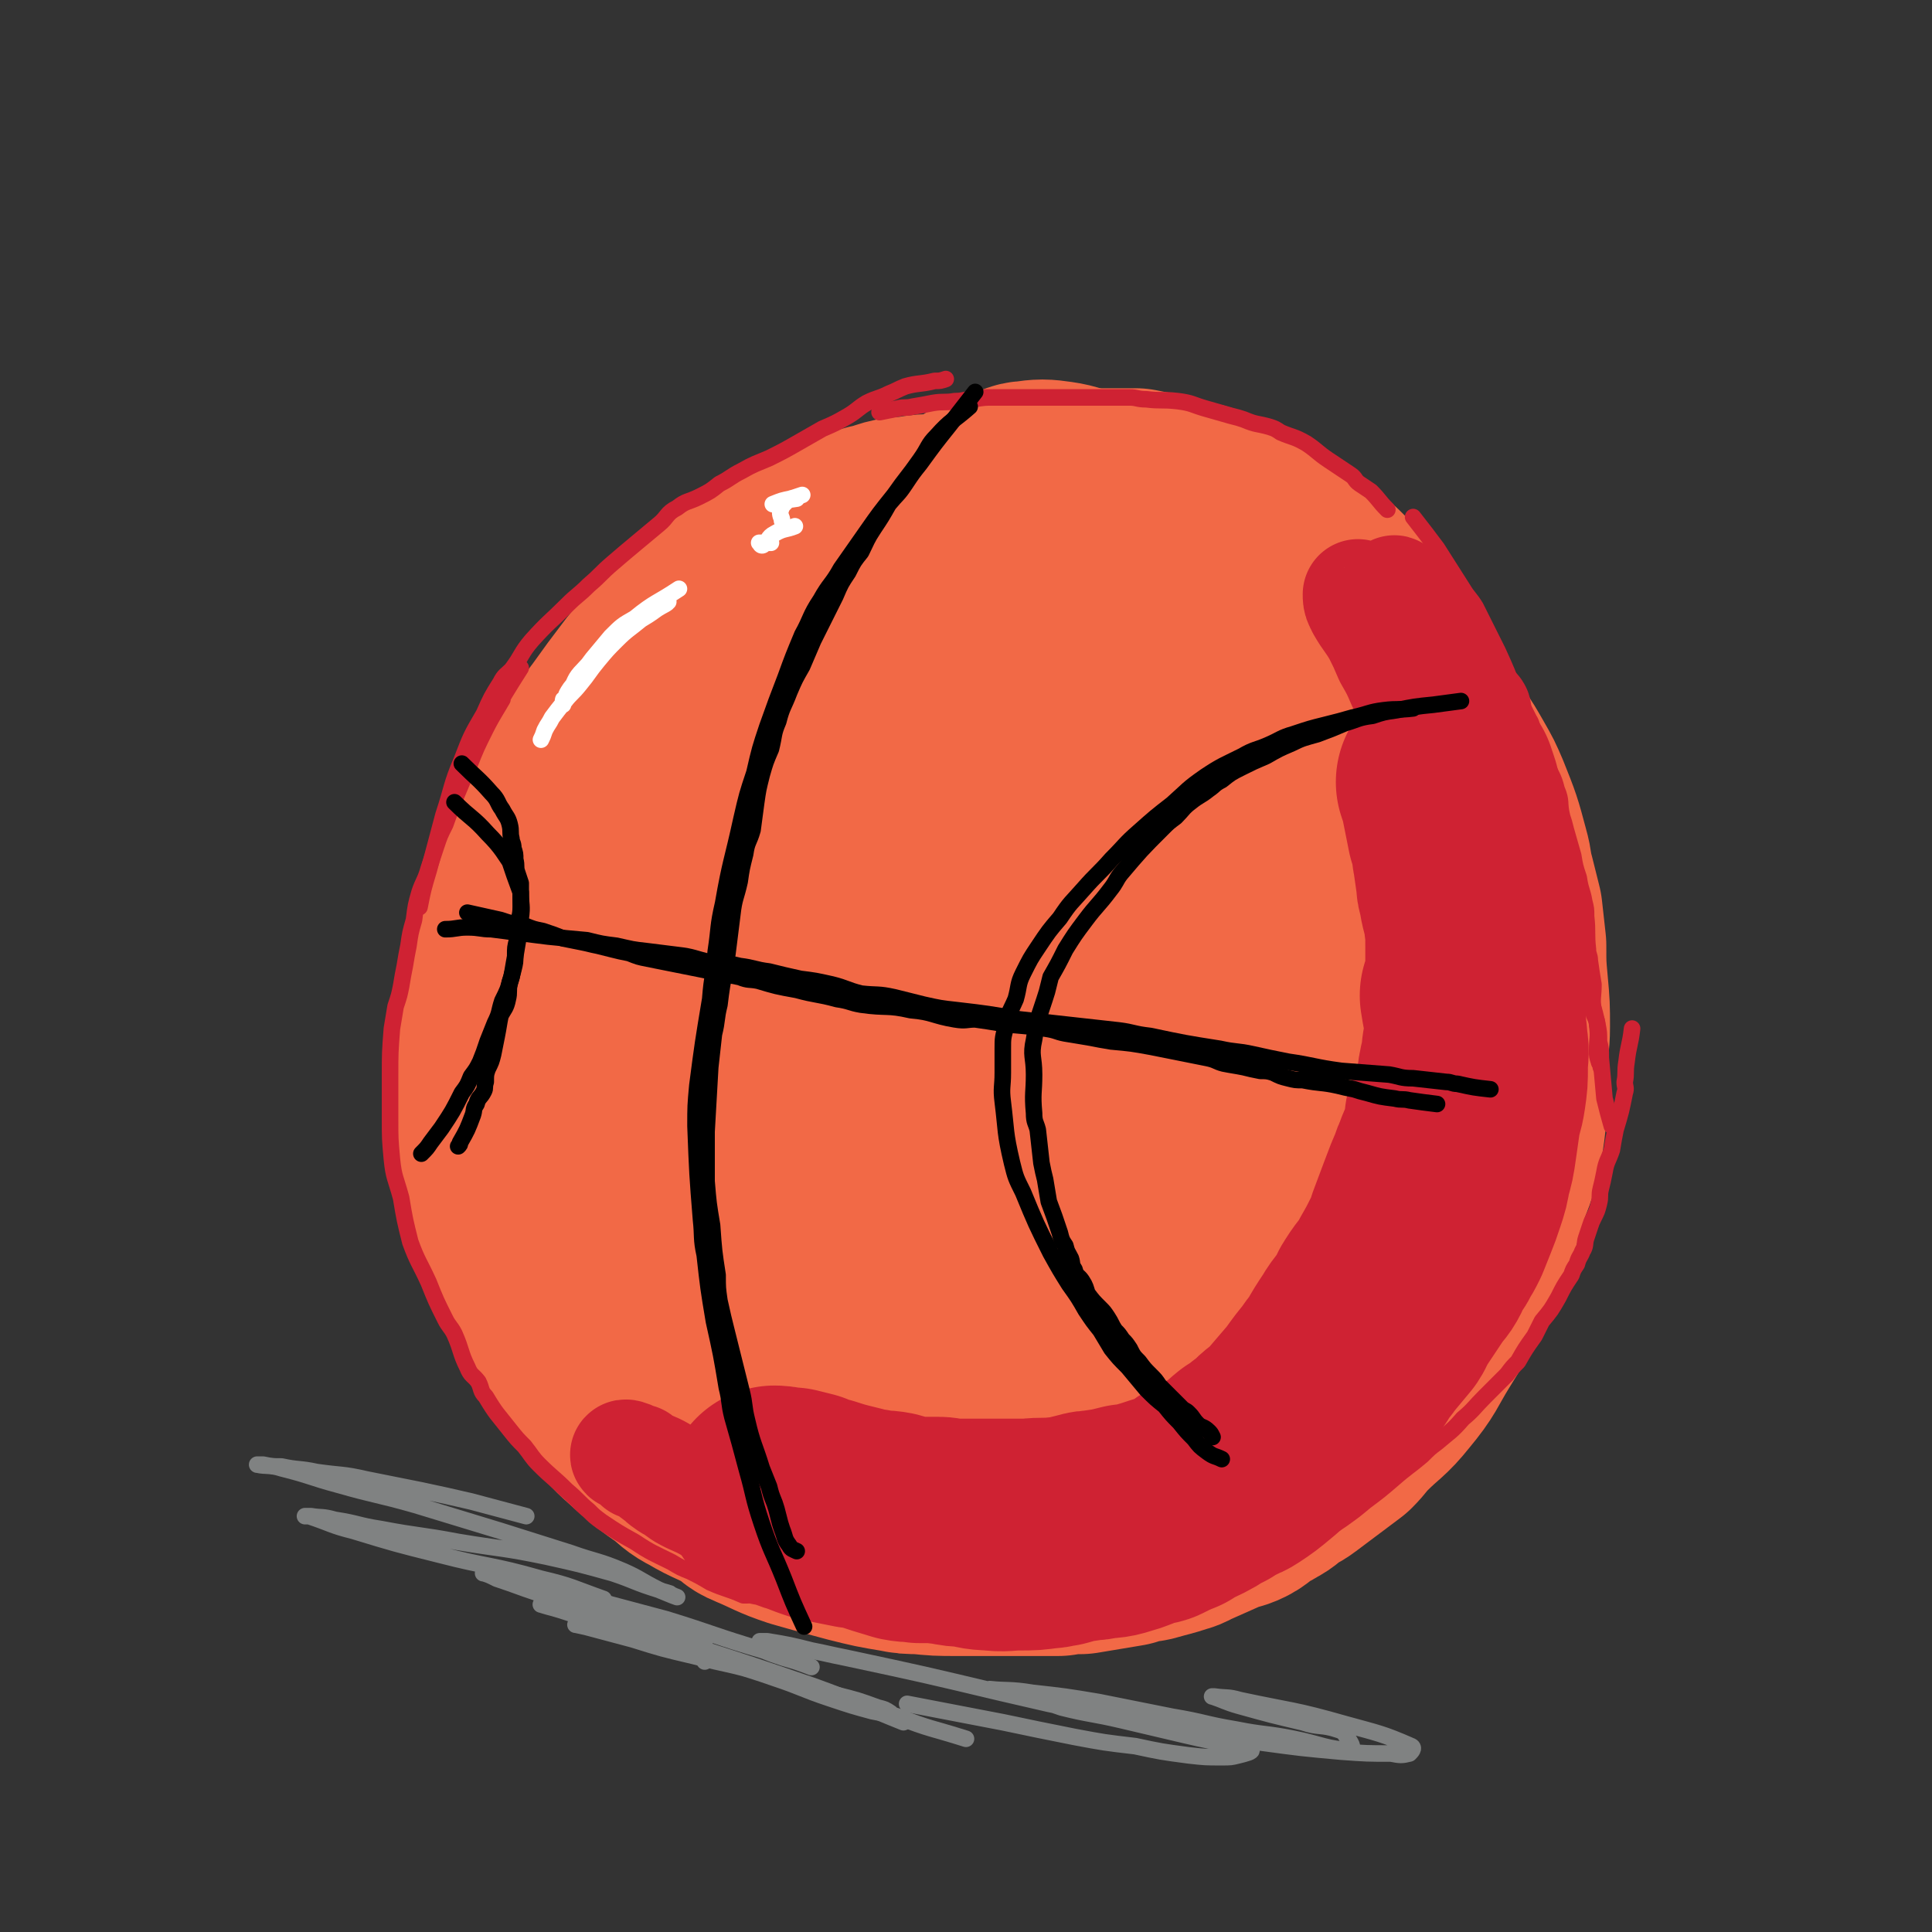 <svg viewBox='0 0 1050 1050' version='1.1' xmlns='http://www.w3.org/2000/svg' xmlns:xlink='http://www.w3.org/1999/xlink'><rect x="0" y="0" width="1050" height="1050" fill="#333333" stroke="none"/><g fill='none' stroke='rgb(242,105,70)' stroke-width='120' stroke-linecap='round' stroke-linejoin='round'><path d='M509,285c0,0 0,0 0,0 0,0 0,0 0,0 0,0 0,0 0,0 0,0 0,0 0,0 0,0 0,0 0,0 0,0 0,0 0,0 0,0 0,0 0,0 -6,0 -6,0 -12,1 -8,1 -8,0 -16,3 -9,2 -8,2 -17,6 -9,3 -9,3 -18,7 -8,4 -8,4 -15,8 -9,5 -9,5 -17,11 -9,6 -10,5 -18,12 -16,13 -16,14 -31,29 -7,7 -7,7 -13,15 -10,13 -10,14 -20,27 -5,6 -5,6 -9,13 -5,7 -6,7 -10,14 -4,8 -4,8 -7,15 -7,16 -8,16 -14,31 -3,8 -3,8 -5,15 -4,15 -4,15 -7,31 -1,7 0,7 -1,15 -2,18 -2,18 -4,36 0,9 -1,9 -1,17 0,15 1,15 2,31 1,8 0,8 2,16 4,18 3,18 9,36 5,16 6,16 14,31 8,14 8,15 17,29 8,12 8,12 18,24 7,9 7,9 16,17 9,8 9,8 19,15 5,4 5,5 11,8 10,6 11,5 21,11 5,3 4,4 9,6 12,5 12,6 24,10 14,4 14,4 29,8 12,3 12,3 24,5 5,1 5,1 11,1 10,1 10,1 20,1 5,0 5,0 9,0 5,0 5,0 10,0 5,0 5,0 11,0 12,0 12,0 25,0 6,-1 6,-1 12,-1 12,-2 12,-2 24,-4 3,-1 3,-1 6,-2 4,-1 4,0 7,-1 7,-2 8,-2 14,-4 4,-1 4,-2 7,-3 9,-4 9,-4 18,-8 5,-2 5,-1 9,-3 4,-2 3,-3 7,-5 3,-2 4,-2 7,-4 4,-2 4,-3 7,-5 4,-3 4,-2 8,-5 12,-9 12,-9 24,-18 4,-4 4,-5 8,-9 10,-10 11,-9 19,-19 10,-12 9,-13 17,-26 8,-13 8,-13 16,-26 4,-8 4,-8 7,-16 7,-18 6,-18 12,-37 3,-9 4,-9 6,-19 2,-9 2,-9 3,-18 1,-8 1,-8 1,-16 0,-8 0,-8 0,-15 0,-9 1,-9 1,-18 0,-11 0,-11 -1,-22 -1,-11 -1,-11 -1,-22 -1,-9 -1,-9 -2,-18 -2,-8 -2,-8 -4,-16 -2,-7 -1,-7 -3,-14 -4,-15 -4,-15 -10,-30 -3,-7 -3,-7 -7,-14 -4,-7 -4,-7 -8,-13 -5,-6 -4,-6 -9,-12 -5,-7 -5,-7 -11,-12 -6,-6 -6,-5 -12,-11 -6,-5 -5,-6 -12,-11 -6,-4 -6,-4 -13,-8 -13,-8 -13,-8 -27,-15 -6,-3 -6,-3 -12,-5 -7,-3 -7,-3 -14,-6 -16,-5 -16,-5 -32,-10 -16,-4 -16,-4 -33,-7 -7,-2 -7,-2 -15,-2 -14,0 -14,0 -27,1 -7,0 -7,1 -14,2 -7,1 -7,0 -14,2 -5,2 -5,3 -10,5 -7,2 -7,2 -13,5 -13,8 -14,8 -26,17 -15,11 -15,11 -29,24 -8,7 -7,7 -15,16 -14,16 -14,15 -27,32 -11,15 -12,15 -21,32 -9,19 -8,19 -16,38 -4,10 -4,10 -6,20 -5,18 -6,18 -9,36 -2,9 -2,9 -3,19 -1,17 -1,17 -1,34 0,10 -1,10 0,19 1,17 -1,17 4,34 4,16 6,16 14,31 8,13 9,13 18,25 4,6 3,7 8,13 12,13 12,12 25,24 7,6 7,7 14,11 13,8 13,8 27,14 5,3 6,2 12,3 14,2 14,3 29,3 16,-1 16,-1 33,-3 9,-1 9,-1 18,-3 19,-5 19,-5 37,-11 17,-6 17,-6 33,-13 18,-8 19,-7 35,-17 9,-4 8,-6 15,-12 14,-12 14,-11 27,-23 13,-13 13,-13 25,-26 6,-7 7,-7 12,-14 9,-16 10,-16 17,-33 5,-15 5,-15 7,-32 4,-20 4,-20 5,-41 1,-20 1,-20 0,-41 -1,-15 -2,-15 -5,-31 -1,-7 -1,-7 -3,-14 -4,-14 -5,-13 -10,-27 -3,-6 -2,-7 -6,-13 -5,-11 -6,-11 -13,-22 -4,-6 -3,-6 -7,-12 -9,-11 -9,-11 -18,-22 -5,-5 -5,-5 -10,-11 -4,-4 -4,-5 -8,-8 -8,-7 -9,-7 -17,-12 -5,-3 -5,-3 -10,-5 -9,-4 -9,-5 -18,-8 -8,-3 -9,-2 -17,-5 -7,-1 -7,-1 -14,-3 -4,-1 -4,-1 -8,-2 -4,-1 -4,-1 -9,-1 -4,0 -4,0 -8,0 -7,0 -7,0 -14,0 -3,0 -3,0 -7,0 -3,0 -3,0 -7,0 -6,0 -6,0 -12,0 -6,1 -6,1 -12,3 -4,1 -4,1 -8,3 -4,2 -4,2 -7,4 -4,2 -4,2 -8,4 -8,5 -8,5 -17,10 -4,3 -4,3 -9,6 -9,6 -9,6 -18,12 -4,3 -4,3 -7,7 -4,4 -3,4 -6,7 -4,5 -5,4 -8,9 -6,8 -6,9 -11,17 -2,5 -2,5 -5,10 -5,11 -6,11 -11,22 -3,7 -3,7 -5,15 -5,15 -5,15 -9,31 -2,7 -2,7 -3,14 -3,15 -3,15 -4,30 -1,8 0,8 0,16 0,16 -1,17 0,33 2,19 3,19 7,37 2,9 1,10 5,18 8,17 8,18 18,33 5,7 6,6 13,12 7,6 7,7 16,11 19,6 20,7 41,9 11,1 12,2 23,-2 30,-10 31,-11 59,-26 15,-8 17,-7 28,-20 24,-30 24,-31 41,-65 10,-19 9,-20 12,-41 5,-33 4,-34 3,-67 -1,-10 -1,-12 -7,-20 -10,-13 -11,-15 -25,-24 -12,-7 -13,-5 -27,-8 -15,-4 -15,-6 -31,-6 -35,2 -37,1 -71,10 -21,6 -23,6 -40,20 -31,25 -32,27 -57,58 -10,14 -10,15 -13,32 -6,37 -7,39 -4,77 1,20 3,20 11,39 8,16 8,18 20,31 13,13 14,15 30,22 18,7 20,8 39,6 29,-2 31,-3 58,-13 32,-13 33,-13 61,-33 23,-16 25,-16 42,-39 23,-33 23,-35 36,-73 5,-16 5,-18 0,-34 -11,-27 -13,-28 -32,-50 -9,-10 -10,-12 -24,-14 -29,-4 -31,-3 -61,2 -19,4 -19,6 -36,15 -14,8 -17,6 -27,19 -21,24 -22,25 -34,54 -6,14 -5,16 -2,31 5,23 5,27 19,45 6,9 10,11 20,10 22,-2 24,-4 44,-14 12,-6 13,-7 21,-18 14,-20 16,-21 23,-44 4,-11 1,-12 -2,-24 -3,-9 -3,-10 -8,-19 -4,-8 -4,-8 -11,-15 -5,-5 -5,-7 -12,-8 -11,-1 -14,-3 -22,3 -18,12 -17,16 -30,34 -9,12 -9,13 -14,27 -7,26 -9,27 -10,53 -1,19 1,20 8,38 6,16 7,16 18,29 9,12 10,12 22,21 9,6 9,5 19,10 3,2 3,3 8,4 9,2 10,3 20,3 4,0 4,-1 9,-2 6,-3 6,-3 11,-5 14,-7 14,-6 27,-13 9,-5 8,-5 16,-11 16,-12 16,-12 31,-25 8,-7 8,-7 15,-15 11,-15 12,-15 21,-31 9,-17 8,-17 15,-35 9,-23 9,-23 16,-47 3,-10 3,-10 4,-21 3,-25 4,-25 6,-50 0,-5 0,-5 -1,-10 -2,-11 -2,-12 -6,-23 -4,-11 -4,-11 -11,-21 -3,-5 -4,-5 -7,-10 -4,-5 -4,-6 -8,-11 -4,-5 -5,-5 -9,-9 -9,-9 -9,-9 -17,-17 -3,-3 -3,-3 -7,-6 -7,-7 -7,-7 -14,-13 -8,-7 -8,-7 -16,-13 -7,-5 -8,-5 -15,-10 -4,-2 -4,-2 -8,-4 -4,-2 -4,-2 -8,-4 -5,-2 -5,-2 -9,-4 -9,-4 -9,-4 -19,-8 -8,-3 -8,-3 -16,-5 -8,-2 -8,-3 -15,-4 -7,-1 -8,-1 -15,0 -3,0 -3,1 -7,2 -4,2 -4,1 -9,3 -5,1 -5,1 -9,4 -19,13 -19,13 -37,27 -6,4 -6,4 -10,9 -12,13 -13,13 -24,26 -6,8 -5,8 -10,16 -9,16 -9,16 -17,32 -4,7 -4,7 -7,15 -5,12 -5,12 -8,25 -3,13 -2,13 -4,27 -1,14 -2,14 -3,28 0,8 1,8 1,15 0,16 -1,16 0,31 0,7 2,7 3,14 1,8 1,8 3,15 2,10 2,10 5,19 3,8 3,9 7,17 3,8 3,8 7,17 4,7 4,7 8,14 4,7 4,7 8,14 3,5 4,5 7,10 4,6 4,7 8,13 4,6 3,6 7,11 9,11 9,11 19,21 5,5 5,5 11,10 5,3 5,3 10,6 11,6 11,7 22,12 6,2 6,2 12,3 11,2 11,2 22,2 6,0 7,0 13,-1 7,-1 7,-1 14,-2 7,-1 7,-1 13,-3 15,-4 15,-4 29,-9 8,-3 9,-2 16,-7 14,-8 14,-8 27,-18 7,-6 7,-6 14,-13 12,-13 12,-13 24,-27 6,-7 6,-6 11,-13 9,-12 8,-13 17,-25 3,-5 4,-5 6,-10 3,-4 2,-4 4,-9 '/><path d='M733,509c0,0 0,0 0,0 0,0 0,0 0,0 0,0 0,0 0,0 0,0 0,0 0,0 0,0 0,0 0,0 0,0 0,0 0,0 0,0 0,0 0,0 1,-8 1,-8 2,-17 0,-5 0,-5 1,-10 0,-4 0,-4 0,-7 1,-10 1,-10 1,-20 0,-5 0,-5 0,-11 0,-4 0,-4 0,-9 0,-4 -1,-4 -1,-8 -1,-5 0,-5 -1,-10 -1,-5 -1,-5 -3,-9 -1,-6 -1,-6 -2,-11 -2,-5 -2,-5 -4,-10 -1,-5 -1,-5 -3,-9 -2,-4 -2,-5 -4,-9 -2,-4 -2,-4 -5,-8 -2,-5 -2,-5 -5,-9 -3,-3 -3,-4 -6,-7 -4,-4 -4,-5 -8,-9 -4,-4 -4,-4 -9,-7 -5,-4 -5,-4 -10,-7 -5,-3 -5,-3 -10,-6 -6,-3 -6,-3 -11,-6 -5,-2 -5,-3 -11,-5 -6,-2 -6,-2 -12,-3 -7,-2 -7,-3 -15,-4 -7,-2 -7,-1 -15,-2 -7,-1 -7,-1 -14,-2 -9,-1 -9,-1 -17,-2 -8,-1 -8,0 -17,0 -18,1 -18,1 -36,2 -10,1 -10,1 -20,4 -18,4 -18,4 -35,10 -9,3 -9,3 -17,8 -16,11 -16,12 -32,25 -7,6 -8,6 -14,14 -12,14 -11,14 -22,29 -5,7 -5,6 -9,14 -6,14 -6,14 -11,29 -3,8 -2,8 -4,15 -1,8 -1,8 -2,16 -1,7 -1,7 -1,14 0,7 0,7 0,15 0,7 0,7 0,14 0,15 -1,15 0,30 1,17 1,17 4,34 3,16 3,16 8,32 1,7 2,7 5,14 5,12 5,12 11,23 3,6 3,6 7,11 4,5 5,4 10,9 6,5 5,5 12,9 8,7 8,7 18,13 10,6 10,5 21,10 10,5 10,5 20,10 11,5 11,5 22,10 21,9 20,10 42,18 11,4 11,5 22,5 22,1 22,2 44,-1 12,-2 13,-3 24,-9 13,-5 13,-6 24,-14 11,-7 11,-7 21,-16 11,-9 11,-10 21,-20 9,-11 9,-11 18,-22 8,-11 8,-11 16,-22 7,-11 6,-11 13,-22 6,-9 7,-9 12,-19 10,-20 10,-20 17,-41 4,-9 3,-10 6,-19 2,-9 3,-8 5,-17 3,-9 2,-9 4,-18 1,-8 1,-8 1,-16 1,-6 1,-6 1,-13 0,-6 0,-6 -1,-12 -1,-7 -1,-7 -2,-15 -2,-14 -1,-15 -4,-29 -1,-6 -1,-6 -4,-12 -3,-9 -4,-9 -8,-18 -2,-4 -3,-4 -5,-8 -3,-5 -3,-5 -6,-10 -7,-9 -7,-9 -14,-17 -4,-4 -3,-4 -7,-8 -7,-7 -7,-8 -15,-15 -4,-4 -5,-4 -10,-7 -9,-7 -9,-7 -19,-13 -10,-6 -10,-6 -21,-11 -4,-2 -4,-2 -8,-4 -4,-2 -4,-2 -8,-3 -6,-1 -6,-1 -11,-3 -10,-2 -10,-2 -20,-4 -5,0 -5,0 -10,0 -5,0 -5,0 -10,0 -10,0 -10,0 -20,0 -11,0 -11,0 -22,2 -13,3 -13,3 -25,8 -6,3 -6,3 -11,7 -12,7 -12,7 -22,15 -8,6 -8,6 -14,12 -14,13 -15,13 -28,28 -11,13 -12,13 -22,28 -11,18 -10,19 -19,39 -5,12 -5,12 -9,25 -3,12 -3,12 -6,25 '/></g>
<g fill='none' stroke='rgb(207,34,51)' stroke-width='120' stroke-linecap='round' stroke-linejoin='round'><path d='M799,541c0,0 0,0 0,0 0,0 0,0 0,0 2,13 3,13 4,26 1,6 0,6 0,13 0,7 0,7 -1,14 -1,7 -2,7 -3,14 -1,7 -1,7 -2,14 -1,7 -1,7 -3,14 -1,6 -1,6 -3,12 -2,6 -2,6 -4,11 -2,5 -2,5 -4,10 -2,4 -2,4 -4,7 -1,3 -2,3 -4,6 -1,2 -1,3 -2,5 -2,4 -3,4 -5,7 -4,6 -4,6 -8,12 -2,3 -2,3 -4,6 -2,3 -1,3 -3,6 -5,6 -5,6 -10,12 -2,3 -2,3 -5,6 -1,2 -1,2 -2,4 -4,5 -4,5 -8,10 -3,4 -3,5 -6,8 -2,2 -3,1 -5,3 -2,2 -2,3 -4,5 -4,4 -4,4 -8,7 -5,4 -5,4 -10,8 -5,4 -5,5 -10,9 -6,5 -6,5 -12,9 -3,2 -3,1 -6,3 -4,1 -4,2 -7,4 -2,1 -2,1 -4,2 -6,4 -7,4 -13,7 -2,1 -2,1 -5,3 -5,2 -5,2 -11,5 -3,1 -3,0 -6,1 -7,3 -6,3 -13,5 -6,2 -6,1 -12,2 -3,1 -3,0 -7,1 -7,1 -7,1 -14,3 -3,0 -3,1 -7,1 -7,1 -7,1 -14,1 -8,0 -8,1 -15,0 -7,0 -7,-1 -14,-2 -4,0 -4,0 -9,-1 -8,-1 -8,-1 -16,-1 -4,-1 -4,0 -9,-1 -10,-3 -10,-3 -19,-6 -13,-4 -13,-3 -25,-7 -5,-1 -5,-1 -9,-3 -4,-1 -4,-1 -8,-2 -4,0 -8,-1 -9,-1 0,0 3,0 6,1 4,1 4,2 8,3 6,2 5,2 11,4 4,1 4,1 9,2 5,1 5,1 10,2 5,0 5,0 10,1 4,1 4,0 9,1 4,1 4,2 9,3 4,1 4,0 8,0 5,0 5,0 9,0 3,0 3,1 7,1 4,0 4,0 8,0 4,0 4,0 7,0 5,0 5,0 10,0 8,0 8,0 17,0 9,-1 9,0 17,-1 4,0 4,0 7,-1 4,-1 4,-1 8,-2 3,-1 3,0 7,-1 7,-1 7,-1 15,-3 4,0 4,0 7,-1 7,-2 7,-2 13,-4 3,-1 3,-1 7,-2 2,-1 2,-1 4,-2 6,-3 5,-4 11,-7 6,-3 6,-3 12,-6 6,-4 6,-5 11,-9 4,-2 4,-2 7,-5 3,-2 3,-2 5,-4 6,-6 7,-5 12,-11 6,-7 6,-7 12,-14 5,-7 5,-7 10,-13 2,-4 3,-3 5,-7 4,-7 4,-7 8,-13 4,-7 5,-6 9,-13 2,-3 1,-3 3,-6 5,-8 6,-7 10,-15 4,-7 4,-7 8,-15 2,-4 2,-4 3,-8 3,-8 3,-8 6,-16 3,-8 3,-8 6,-15 1,-4 2,-4 3,-8 3,-7 3,-7 5,-14 1,-4 0,-4 1,-8 3,-8 4,-7 6,-15 1,-4 0,-5 1,-9 1,-6 2,-6 2,-12 1,-6 1,-6 2,-12 0,-7 0,-7 0,-13 0,-8 0,-8 0,-15 0,-4 0,-4 0,-9 0,-4 0,-4 0,-7 0,-8 0,-8 -1,-16 -1,-7 -2,-7 -3,-15 -1,-3 -1,-3 -1,-5 -1,-7 -1,-7 -2,-14 -1,-4 0,-4 -1,-8 -1,-3 -1,-3 -2,-6 -1,-5 -1,-5 -2,-10 -1,-5 -1,-5 -2,-10 -1,-3 -1,-3 -2,-6 '/></g>
<g fill='none' stroke='rgb(207,34,51)' stroke-width='60' stroke-linecap='round' stroke-linejoin='round'><path d='M823,486c0,0 0,0 0,0 0,0 0,0 0,0 0,0 0,0 0,0 0,0 0,0 0,0 0,0 0,0 0,0 0,0 0,0 0,0 0,0 0,0 0,0 -4,-5 -5,-5 -9,-10 -4,-5 -3,-5 -6,-10 -3,-5 -3,-5 -5,-10 -3,-5 -4,-5 -6,-10 -2,-5 -1,-6 -3,-11 -2,-6 -3,-6 -5,-11 -3,-5 -4,-4 -6,-9 -2,-5 -2,-5 -4,-10 -2,-5 -2,-5 -5,-10 -3,-6 -2,-6 -5,-12 -3,-6 -4,-6 -7,-12 -3,-7 -3,-7 -7,-14 -3,-7 -3,-7 -6,-13 -2,-5 -3,-4 -5,-9 -3,-4 -3,-3 -5,-7 -1,-2 -1,-3 -1,-5 0,0 0,0 0,0 0,0 0,0 0,0 0,0 0,0 0,0 0,0 0,0 0,0 0,0 0,0 0,0 1,3 1,4 2,7 4,7 5,7 9,14 5,7 5,7 9,14 4,7 4,7 9,13 4,7 4,7 8,13 4,5 4,5 7,10 6,8 6,8 11,17 5,7 5,7 9,13 1,1 1,1 2,2 1,1 2,2 2,2 -1,-1 -1,-2 -2,-3 -1,-3 0,-3 -1,-5 -1,-3 -1,-3 -2,-6 -4,-10 -3,-10 -7,-20 -4,-11 -5,-11 -9,-23 -2,-5 -2,-5 -4,-10 -5,-9 -5,-9 -10,-18 -2,-4 -2,-4 -5,-9 -4,-6 -7,-12 -8,-13 -1,-1 1,5 3,9 4,7 4,7 8,13 4,6 4,6 8,12 4,6 4,6 8,12 3,4 3,4 6,9 3,3 3,3 6,6 1,2 1,2 3,3 1,1 2,2 2,2 1,0 0,-1 -1,-2 -1,-1 -2,-1 -3,-3 -1,-2 -1,-2 -2,-5 -2,-4 -3,-4 -5,-7 -2,-4 -2,-5 -5,-9 -3,-4 -3,-4 -6,-8 -2,-3 -2,-3 -4,-6 -1,-2 -2,-2 -3,-3 0,0 0,0 0,0 '/><path d='M454,842c0,0 0,0 0,0 0,0 0,0 0,0 0,0 0,0 0,0 0,0 0,0 0,0 0,0 0,0 0,0 0,0 0,0 0,0 -4,-2 -4,-1 -9,-3 -3,-2 -3,-2 -7,-3 -5,-2 -5,-2 -10,-4 -4,-2 -4,-2 -9,-4 -4,-2 -4,-2 -9,-4 -3,-1 -3,-1 -7,-2 -5,-2 -5,-2 -10,-4 -10,-5 -10,-5 -20,-11 -5,-2 -5,-3 -10,-5 -6,-4 -7,-4 -14,-7 -1,-1 -3,-2 -2,-2 0,0 1,1 3,3 3,3 3,3 7,6 7,5 7,5 14,10 7,4 7,3 14,7 5,3 5,3 11,6 5,3 5,3 11,5 3,1 3,1 7,2 3,1 3,1 7,2 1,0 1,0 3,1 0,0 1,0 1,1 0,0 0,-1 -1,-1 0,0 0,0 0,0 -2,-1 -2,-1 -4,-2 -1,0 -1,-1 -2,-1 -1,-1 -1,0 -3,-1 -1,-1 -1,-1 -2,-1 -2,-1 -2,-1 -3,-1 -3,-1 -3,-1 -5,-2 -3,-1 -3,-1 -6,-2 -3,-1 -3,-2 -5,-3 -4,-2 -4,-3 -8,-5 -4,-1 -4,-1 -8,-2 -4,-2 -4,-2 -8,-5 -4,-2 -4,-1 -8,-4 -3,-2 -3,-3 -6,-5 -3,-2 -3,-2 -7,-5 -3,-2 -2,-3 -5,-4 -2,-1 -5,-2 -4,-1 0,0 2,0 4,2 2,1 2,2 3,3 '/></g>
<g fill='none' stroke='rgb(207,34,51)' stroke-width='9' stroke-linecap='round' stroke-linejoin='round'><path d='M514,206c0,0 0,0 0,0 0,0 0,0 0,0 0,0 0,0 0,0 0,0 0,0 0,0 0,0 0,0 0,0 0,0 0,0 0,0 -3,1 -3,1 -6,1 -8,2 -9,1 -16,3 -5,2 -4,2 -9,4 -6,3 -6,2 -12,5 -5,3 -5,4 -10,7 -7,4 -7,4 -14,7 -7,4 -7,4 -14,8 -7,4 -7,4 -15,8 -7,3 -8,3 -15,7 -6,3 -6,4 -12,7 -5,4 -5,4 -11,7 -6,3 -7,2 -12,6 -6,3 -5,5 -10,9 -6,5 -6,5 -12,10 -6,5 -6,5 -13,11 -7,6 -6,6 -13,12 -6,6 -6,5 -12,11 -9,9 -10,9 -19,19 -6,7 -5,8 -11,16 -3,3 -4,3 -6,7 -5,8 -5,8 -9,17 -7,12 -7,12 -12,25 -6,14 -5,15 -10,30 -4,15 -4,15 -8,30 -3,10 -3,10 -5,20 '/><path d='M283,363c0,0 0,0 0,0 0,0 0,0 0,0 0,0 0,0 0,0 0,0 0,0 0,0 0,0 0,0 0,0 0,0 0,0 0,0 -7,11 -10,16 -14,23 -1,2 5,-7 4,-6 -2,4 -5,8 -9,16 -5,10 -5,10 -9,20 0,0 0,-1 0,-1 -6,16 -7,16 -13,33 -3,6 -3,6 -5,12 -2,6 -2,6 -4,12 -2,7 -3,7 -5,13 -2,7 -2,7 -3,15 -2,7 -2,7 -3,14 -1,5 -1,5 -2,11 -1,5 -1,5 -2,11 -1,5 -1,5 -3,11 -1,6 -1,6 -2,12 -1,13 -1,13 -1,26 0,11 0,11 0,23 0,11 0,11 1,22 1,10 2,10 5,21 2,12 2,12 5,24 4,11 5,11 10,22 4,10 4,10 9,20 2,4 3,4 5,8 4,9 3,10 7,18 2,5 3,4 6,8 2,4 1,5 4,8 6,10 6,9 13,18 4,5 4,5 8,9 4,5 4,6 8,10 7,7 8,7 15,14 6,5 6,6 12,11 3,3 3,3 7,6 9,6 9,6 18,11 9,6 10,6 20,11 5,3 5,3 10,5 6,3 6,3 11,6 9,4 9,3 18,7 1,0 1,0 2,0 '/><path d='M478,224c0,0 0,0 0,0 0,0 0,0 0,0 0,0 0,0 0,0 0,0 0,0 0,0 0,0 0,0 0,0 0,0 0,0 0,0 0,0 0,0 0,0 0,0 0,0 0,0 0,0 0,0 0,0 5,-1 5,-1 10,-2 4,-1 4,0 8,-1 6,-1 6,-1 11,-2 6,-1 6,0 12,-1 5,0 5,-1 10,-1 6,-1 6,-1 11,-1 6,0 6,0 12,0 5,0 5,0 10,0 3,0 3,0 7,0 4,0 4,0 9,0 4,0 4,0 9,0 4,0 4,0 8,0 10,0 10,0 19,0 4,0 4,1 9,1 8,1 8,0 17,1 8,1 8,2 15,4 7,2 7,2 14,4 4,1 4,1 7,2 7,3 7,2 14,4 3,1 3,1 6,3 7,3 7,2 14,6 6,4 6,5 12,9 6,4 6,4 12,8 3,2 2,3 5,5 3,2 3,2 6,4 5,5 4,5 9,10 '/><path d='M768,281c0,0 0,0 0,0 0,0 0,0 0,0 0,0 0,0 0,0 0,0 0,0 0,0 0,0 0,0 0,0 0,0 0,0 0,0 0,0 0,0 0,0 0,0 0,0 0,0 0,0 0,0 0,0 0,0 0,0 0,0 7,9 7,9 13,17 0,0 0,0 0,0 7,11 7,11 14,22 3,5 4,5 7,10 6,12 6,12 12,24 5,11 5,11 9,22 4,7 4,7 8,15 2,3 1,4 3,7 3,8 3,8 6,16 3,8 4,7 6,15 3,7 1,7 3,15 1,3 1,3 2,7 2,7 2,7 4,14 1,6 1,6 3,12 1,7 2,7 3,13 1,4 1,4 1,8 1,9 0,9 1,18 0,3 1,3 1,6 1,7 1,7 2,13 0,7 -1,7 0,14 0,4 2,4 2,8 1,7 0,7 0,14 0,3 0,3 1,6 0,1 1,1 1,3 '/><path d='M887,559c0,0 0,0 0,0 0,0 0,0 0,0 0,0 0,0 0,0 0,0 0,0 0,0 0,0 0,0 0,0 0,0 0,0 0,0 0,0 0,0 0,0 -1,9 -2,9 -3,18 -1,6 0,6 -1,11 0,3 1,3 0,6 -2,10 -2,10 -5,20 -1,5 -1,5 -2,11 -2,6 -3,6 -4,12 -1,5 -1,5 -2,9 -1,4 0,4 -1,8 -1,4 -1,4 -3,8 -1,2 -1,2 -2,5 -1,3 -1,3 -2,6 -1,3 0,4 -2,7 -1,3 -2,3 -3,7 -2,3 -2,3 -3,6 -4,6 -4,6 -7,12 -4,7 -4,7 -9,13 -2,4 -2,4 -4,8 -5,7 -5,7 -9,14 -3,3 -3,3 -6,7 -6,6 -6,6 -12,12 -6,6 -6,7 -12,12 -6,7 -7,7 -14,13 -4,3 -4,3 -8,7 -7,6 -8,6 -16,13 -7,6 -7,6 -15,12 -6,5 -6,5 -13,10 -6,4 -6,4 -14,8 -7,4 -7,4 -14,6 -3,2 -3,1 -7,3 -9,4 -8,4 -17,8 -9,4 -9,4 -18,7 -8,2 -8,3 -16,5 -9,2 -9,1 -18,3 -7,2 -6,3 -13,5 '/><path d='M876,612c0,0 0,0 0,0 0,0 0,0 0,0 0,0 0,0 0,0 0,0 0,0 0,0 0,0 0,0 0,0 0,0 0,0 0,0 0,0 0,0 0,0 0,0 0,0 0,0 0,0 0,0 0,0 -2,-7 -2,-7 -4,-15 0,0 0,0 0,0 -1,-11 -1,-11 -2,-22 0,-5 0,-5 -1,-9 0,-5 0,-5 -1,-10 -2,-9 -2,-8 -5,-17 -1,-7 -1,-7 -3,-14 '/></g>
<g fill='none' stroke='rgb(0,0,0)' stroke-width='9' stroke-linecap='round' stroke-linejoin='round'><path d='M527,221c0,0 0,0 0,0 0,0 0,0 0,0 0,0 0,0 0,0 0,0 0,0 0,0 0,0 0,0 0,0 0,0 0,0 0,0 0,0 0,0 0,0 -9,8 -10,7 -18,16 -5,5 -4,6 -9,13 -7,10 -7,9 -14,19 -8,10 -8,10 -15,20 -7,10 -7,10 -14,20 -5,9 -6,8 -11,17 -6,9 -5,10 -10,19 -5,12 -5,12 -9,23 -5,13 -5,13 -10,27 -4,12 -4,12 -7,25 -4,12 -4,12 -7,25 -5,23 -6,23 -10,46 -3,13 -2,13 -4,26 -1,13 -2,13 -3,26 -4,24 -4,24 -7,47 -1,11 -1,11 -1,22 1,26 1,26 3,51 1,9 0,10 2,19 2,18 2,18 5,36 4,18 4,18 7,36 2,8 1,8 3,16 4,14 4,14 8,29 4,14 3,14 8,29 5,15 6,15 12,30 5,13 5,13 11,26 '/><path d='M530,213c0,0 0,0 0,0 0,0 0,0 0,0 0,0 0,0 0,0 0,0 0,0 0,0 0,0 0,0 0,0 0,0 0,0 0,0 0,0 0,0 0,0 0,0 0,0 0,0 0,0 0,0 0,0 0,0 0,0 0,0 -7,9 -7,9 -14,18 -8,10 -8,10 -16,21 -4,5 -4,5 -8,11 -4,6 -4,5 -9,11 -4,7 -4,7 -8,13 -4,6 -4,7 -7,13 -4,5 -4,5 -7,11 -4,6 -4,6 -7,13 -3,6 -3,6 -6,12 -3,6 -3,6 -6,12 -3,7 -3,7 -6,14 -4,7 -4,7 -7,14 -3,8 -4,8 -6,16 -3,7 -2,7 -4,15 -3,7 -3,7 -5,14 -2,8 -2,8 -3,15 -1,7 -1,8 -2,15 -2,7 -3,6 -4,13 -2,8 -2,8 -3,15 -2,9 -3,9 -4,18 -1,8 -1,8 -2,16 -2,17 -3,16 -5,33 -2,8 -1,8 -3,16 -1,9 -1,9 -2,18 -1,18 -1,18 -2,35 0,7 0,7 0,15 0,6 0,6 0,12 1,12 1,12 3,24 1,14 1,14 3,27 0,7 0,7 1,14 2,9 2,9 4,17 4,16 4,16 8,32 2,8 1,8 3,16 3,13 4,13 8,26 2,5 2,5 4,10 1,4 1,4 3,9 1,3 1,3 2,7 1,4 1,4 2,7 2,5 1,5 4,9 1,2 2,2 4,3 '/><path d='M247,436c0,0 0,0 0,0 0,0 0,0 0,0 0,0 0,0 0,0 0,0 0,0 0,0 0,0 0,0 0,0 0,0 0,0 0,0 0,0 0,0 0,0 9,9 10,8 18,17 8,8 9,11 14,18 1,1 -2,-4 -2,-3 2,6 3,9 6,17 0,0 0,0 0,0 0,7 1,7 0,14 0,5 -1,5 -1,9 -1,6 -1,6 -2,12 -1,5 -1,6 -2,11 -2,7 -2,7 -5,13 -2,6 -1,6 -4,12 -2,5 -2,5 -4,10 -2,6 -2,6 -4,11 -2,4 -2,4 -5,8 -2,5 -2,5 -5,9 -5,10 -5,10 -11,19 -3,4 -3,4 -6,8 -2,3 -2,3 -5,6 '/><path d='M251,415c0,0 0,0 0,0 0,0 0,0 0,0 0,0 0,0 0,0 0,0 0,0 0,0 8,8 9,8 16,16 4,4 3,5 6,9 2,4 3,4 4,8 1,4 0,4 1,8 0,2 1,2 1,5 1,3 1,3 1,6 1,4 0,4 1,7 1,3 1,3 2,6 0,3 0,3 0,5 0,4 0,4 0,8 0,5 -1,5 -1,9 -1,4 -1,4 -1,9 -1,4 -1,4 -1,8 0,4 0,4 -1,8 -1,4 -1,4 -2,7 -1,5 0,5 -1,9 -1,5 -2,5 -4,9 -1,5 -1,6 -2,11 -1,5 -1,5 -2,10 -1,4 -1,4 -3,8 -1,3 -1,3 -1,7 -1,3 0,3 -1,5 -2,4 -3,3 -4,7 -2,3 -1,3 -2,6 -3,8 -3,8 -7,15 0,1 0,1 -1,2 '/><path d='M768,385c0,0 0,0 0,0 0,0 0,0 0,0 0,0 0,0 0,0 0,0 0,0 0,0 -8,1 -8,0 -16,1 -8,1 -8,2 -17,4 -7,2 -7,2 -15,4 -8,2 -8,2 -17,5 -7,2 -7,3 -14,6 -7,3 -7,2 -14,6 -10,5 -11,5 -20,11 -10,7 -9,7 -18,15 -9,7 -9,7 -18,15 -8,7 -7,7 -15,15 -7,8 -8,8 -15,16 -7,8 -7,7 -13,16 -6,7 -6,7 -12,16 -4,6 -4,6 -8,14 -3,6 -2,7 -4,14 -3,7 -4,7 -5,14 -2,7 -2,7 -2,13 0,6 0,6 0,13 0,8 -1,8 0,16 2,16 1,16 5,33 2,8 2,8 6,16 7,17 7,17 15,33 5,9 5,9 10,17 5,7 5,7 9,14 4,6 4,6 8,11 3,5 3,5 6,10 4,5 4,5 9,10 5,6 5,6 10,12 5,5 5,5 10,9 4,5 4,5 8,9 4,5 4,5 8,9 3,4 3,4 7,7 4,3 4,2 8,4 '/><path d='M794,381c0,0 0,0 0,0 0,0 0,0 0,0 0,0 0,0 0,0 0,0 0,0 0,0 0,0 0,0 0,0 0,0 0,0 0,0 0,0 0,0 0,0 0,0 0,0 0,0 -7,1 -8,1 -15,2 -10,1 -10,1 -20,3 -7,1 -7,1 -13,3 -8,1 -8,2 -15,4 -7,3 -7,3 -15,6 -7,2 -8,2 -14,5 -7,3 -7,3 -14,7 -7,3 -7,3 -13,6 -6,3 -6,3 -11,7 -4,2 -4,3 -7,5 -5,4 -5,3 -10,7 -4,3 -4,4 -8,8 -4,3 -4,3 -7,6 -12,12 -12,12 -23,25 -3,4 -2,4 -6,9 -6,8 -7,8 -13,16 -6,8 -6,8 -11,16 -4,8 -4,8 -8,15 -1,4 -1,4 -2,8 -4,13 -5,13 -7,26 -2,9 0,9 0,19 0,10 -1,10 0,21 0,5 1,5 2,9 1,9 1,9 2,18 1,5 1,5 2,9 1,6 1,6 2,12 3,8 3,8 6,17 1,4 1,4 3,7 1,4 1,3 3,7 1,3 0,3 2,6 1,4 2,3 4,6 2,3 2,4 3,7 3,4 3,4 7,8 2,2 2,2 4,5 2,3 2,4 4,7 2,2 2,2 4,5 2,2 2,2 4,5 2,4 2,4 5,7 3,4 3,4 6,7 3,3 3,3 5,6 3,3 3,3 6,6 3,3 3,3 6,6 2,2 2,1 4,3 3,3 2,3 5,6 2,2 3,1 6,4 1,1 1,1 2,3 0,0 0,0 0,0 '/><path d='M242,505c0,0 0,0 0,0 0,0 0,0 0,0 0,0 0,0 0,0 0,0 0,0 0,0 0,0 0,0 0,0 0,0 0,0 0,0 0,0 0,0 0,0 6,0 6,-1 12,-1 7,0 7,1 13,1 8,1 8,1 15,2 8,1 8,1 16,2 10,1 10,1 21,2 8,2 8,2 16,3 9,2 8,2 17,3 8,1 8,1 16,2 9,1 9,2 18,4 8,1 8,0 16,2 8,1 8,2 16,3 8,2 8,2 17,4 8,1 8,1 17,3 8,2 8,3 16,5 9,1 9,0 18,2 8,2 8,2 16,4 9,2 9,2 18,3 17,2 17,2 34,5 18,2 18,2 36,4 9,1 9,1 18,2 8,1 8,2 17,3 19,4 19,4 38,7 9,2 9,1 18,3 9,2 9,2 19,4 14,2 14,3 29,5 13,1 13,1 26,2 6,1 6,2 13,2 9,1 9,1 18,2 3,0 3,1 6,1 9,2 9,2 18,3 '/><path d='M254,496c0,0 0,0 0,0 0,0 0,0 0,0 0,0 0,0 0,0 0,0 0,0 0,0 0,0 0,0 0,0 0,0 0,0 0,0 0,0 0,0 0,0 0,0 0,0 0,0 9,2 9,2 18,4 6,2 6,2 13,3 5,2 5,2 10,3 6,2 6,2 11,4 5,1 5,1 10,2 5,1 4,1 9,2 4,1 4,1 8,2 4,1 4,1 9,2 5,2 5,2 10,3 5,1 5,1 10,2 5,1 5,1 10,2 5,1 5,1 10,2 10,2 10,2 20,4 5,2 5,1 10,2 10,3 10,3 21,5 11,3 11,2 22,5 7,1 7,2 13,3 14,2 14,0 27,3 12,1 12,3 24,5 6,1 6,0 11,0 7,1 7,1 13,2 13,2 13,1 25,3 7,1 6,2 13,3 6,1 6,1 12,2 5,1 5,1 11,2 11,1 11,1 22,3 5,1 5,1 10,2 5,1 5,1 10,2 5,1 5,1 10,2 5,1 5,2 9,3 5,1 6,1 11,2 4,1 4,1 9,2 3,0 4,0 7,1 4,2 4,2 8,3 4,1 4,1 8,1 10,2 10,1 19,3 4,1 4,1 9,2 3,1 3,1 7,2 7,2 7,2 15,3 4,1 4,0 8,1 7,1 7,1 15,2 '/></g>
<g fill='none' stroke='rgb(255,255,255)' stroke-width='9' stroke-linecap='round' stroke-linejoin='round'><path d='M432,286c0,0 0,0 0,0 0,0 0,0 0,0 0,0 0,0 0,0 0,0 0,0 0,0 0,0 0,0 0,0 0,0 0,0 0,0 0,0 0,0 0,0 0,0 0,0 0,0 0,0 0,0 0,0 0,0 0,0 0,0 0,0 0,0 0,0 0,0 0,0 0,0 0,0 0,0 0,0 0,0 0,0 0,0 0,0 0,0 0,0 0,0 0,0 0,0 -5,2 -6,1 -11,4 -4,2 -3,4 -6,6 -1,1 -2,0 -2,-1 -1,0 0,0 1,0 2,0 2,0 4,0 1,0 1,0 1,0 0,0 0,0 0,0 '/><path d='M369,320c0,0 0,0 0,0 0,0 0,0 0,0 0,0 0,0 0,0 0,0 0,0 0,0 -12,8 -13,7 -24,16 -7,4 -7,4 -13,10 -5,6 -5,6 -10,12 -3,4 -3,4 -6,9 -3,4 -3,3 -6,7 -2,3 -2,3 -3,6 -1,0 -1,0 -1,1 0,1 0,1 0,2 0,0 0,0 0,0 0,0 0,0 0,0 0,0 0,0 0,0 0,0 0,0 0,0 0,-1 0,-1 0,-2 1,-2 2,-2 3,-4 4,-7 3,-8 8,-13 11,-12 11,-11 23,-21 8,-7 9,-6 17,-12 3,-2 6,-3 6,-4 1,0 -2,1 -4,2 -5,3 -5,3 -11,8 -6,5 -7,5 -13,11 -5,5 -5,5 -10,11 -5,6 -5,7 -10,13 -4,5 -5,5 -8,9 -4,5 -4,5 -7,9 -2,4 -2,3 -4,7 -1,3 -1,3 -2,5 '/><path d='M436,269c0,0 0,0 0,0 -3,1 -3,1 -6,2 -5,1 -5,1 -10,3 0,0 0,0 0,0 0,0 0,0 0,0 0,0 0,0 0,0 0,0 0,0 0,0 6,-2 6,-2 13,-3 0,-1 0,-1 1,-1 0,0 0,0 0,0 -3,1 -4,0 -7,3 -2,2 -2,2 -3,5 0,3 1,3 1,5 '/></g>
<g fill='none' stroke='rgb(128,130,130)' stroke-width='9' stroke-linecap='round' stroke-linejoin='round'><path d='M286,824c0,0 0,0 0,0 0,0 0,0 0,0 0,0 0,0 0,0 0,0 0,0 0,0 0,0 0,0 0,0 -15,-4 -15,-4 -30,-8 -13,-3 -13,-3 -27,-6 -15,-3 -15,-3 -30,-6 -13,-3 -13,-2 -27,-4 -9,-2 -10,-1 -19,-3 -5,0 -5,0 -10,-1 -2,0 -4,0 -3,0 4,1 7,0 13,2 16,4 16,5 31,9 21,6 21,5 42,11 23,7 23,7 46,14 19,6 19,6 38,12 14,5 15,4 29,10 9,4 9,5 19,10 2,1 3,1 6,2 1,1 4,2 4,2 -3,-1 -5,-2 -10,-4 -13,-4 -13,-5 -25,-9 -18,-5 -18,-5 -36,-9 -24,-5 -24,-4 -48,-8 -21,-4 -21,-3 -42,-7 -13,-2 -12,-3 -25,-5 -7,-2 -7,-1 -13,-2 -2,0 -3,0 -3,0 -1,0 1,0 2,0 12,4 12,5 24,8 23,7 23,7 47,13 27,7 27,5 55,13 17,4 17,5 34,11 '/><path d='M383,892c0,0 0,0 0,0 -18,-4 -18,-5 -36,-9 -11,-2 -12,-1 -23,-4 -8,-2 -8,-3 -17,-5 -4,-1 -4,-1 -8,-1 -3,-1 -6,-1 -5,-1 0,0 3,1 7,2 7,2 6,2 13,4 14,5 15,5 29,10 19,6 19,6 39,12 19,6 19,5 39,12 15,5 15,6 30,11 12,4 12,4 23,7 5,1 5,1 10,1 0,0 0,0 0,0 -3,-2 -3,-2 -7,-3 -11,-4 -11,-4 -23,-7 -19,-6 -19,-6 -38,-11 -19,-6 -20,-5 -39,-10 -17,-4 -17,-4 -33,-9 -15,-4 -15,-4 -30,-8 -1,0 -2,0 -1,0 36,8 37,7 74,17 27,7 26,8 52,17 25,8 25,8 49,16 18,7 18,6 37,12 '/><path d='M493,926c0,0 0,0 0,0 26,5 26,5 52,10 19,4 19,4 39,8 16,3 16,3 33,5 14,3 14,3 29,5 9,1 9,1 18,1 5,0 5,0 9,-1 4,-1 8,-2 7,-3 -1,-2 -5,-1 -10,-3 -13,-2 -13,-2 -26,-5 -17,-4 -17,-4 -34,-8 -17,-4 -17,-3 -33,-7 -12,-4 -12,-5 -25,-8 -6,-1 -6,0 -11,-1 -2,-1 -4,-1 -3,-1 9,1 11,0 23,2 18,2 18,2 36,5 20,4 20,4 40,8 18,3 17,4 35,7 15,3 16,2 31,5 15,3 19,6 31,6 2,-1 0,-4 -2,-7 -2,-3 -2,-3 -5,-4 -9,-3 -10,-1 -19,-4 -17,-4 -17,-4 -35,-9 -7,-2 -8,-3 -14,-5 -1,0 1,0 1,0 7,1 7,0 14,2 28,6 29,5 57,13 18,5 20,5 36,12 2,1 0,3 -1,4 -4,1 -5,1 -10,0 -13,0 -13,0 -27,-1 -22,-2 -22,-2 -44,-5 -23,-4 -23,-4 -46,-8 -35,-6 -35,-6 -69,-13 -13,-3 -13,-3 -26,-6 -42,-10 -42,-10 -84,-19 -10,-2 -9,-2 -19,-4 -12,-3 -12,-3 -24,-5 -2,0 -5,0 -4,0 1,1 3,2 7,3 '/><path d='M441,906c0,0 0,0 0,0 -8,-3 -8,-3 -15,-5 -6,-2 -6,-2 -11,-4 -27,-8 -27,-9 -53,-17 -15,-4 -15,-4 -30,-8 -6,-2 -6,-1 -12,-3 -18,-5 -18,-6 -35,-11 -8,-2 -8,-2 -15,-3 -4,0 -4,0 -7,0 0,0 -1,0 0,0 3,1 3,1 7,3 12,4 11,4 23,8 22,8 22,8 45,16 51,17 51,16 103,34 25,9 25,10 50,20 '/><path d='M383,903c0,0 0,0 0,0 0,0 0,0 0,0 '/></g>
</svg>